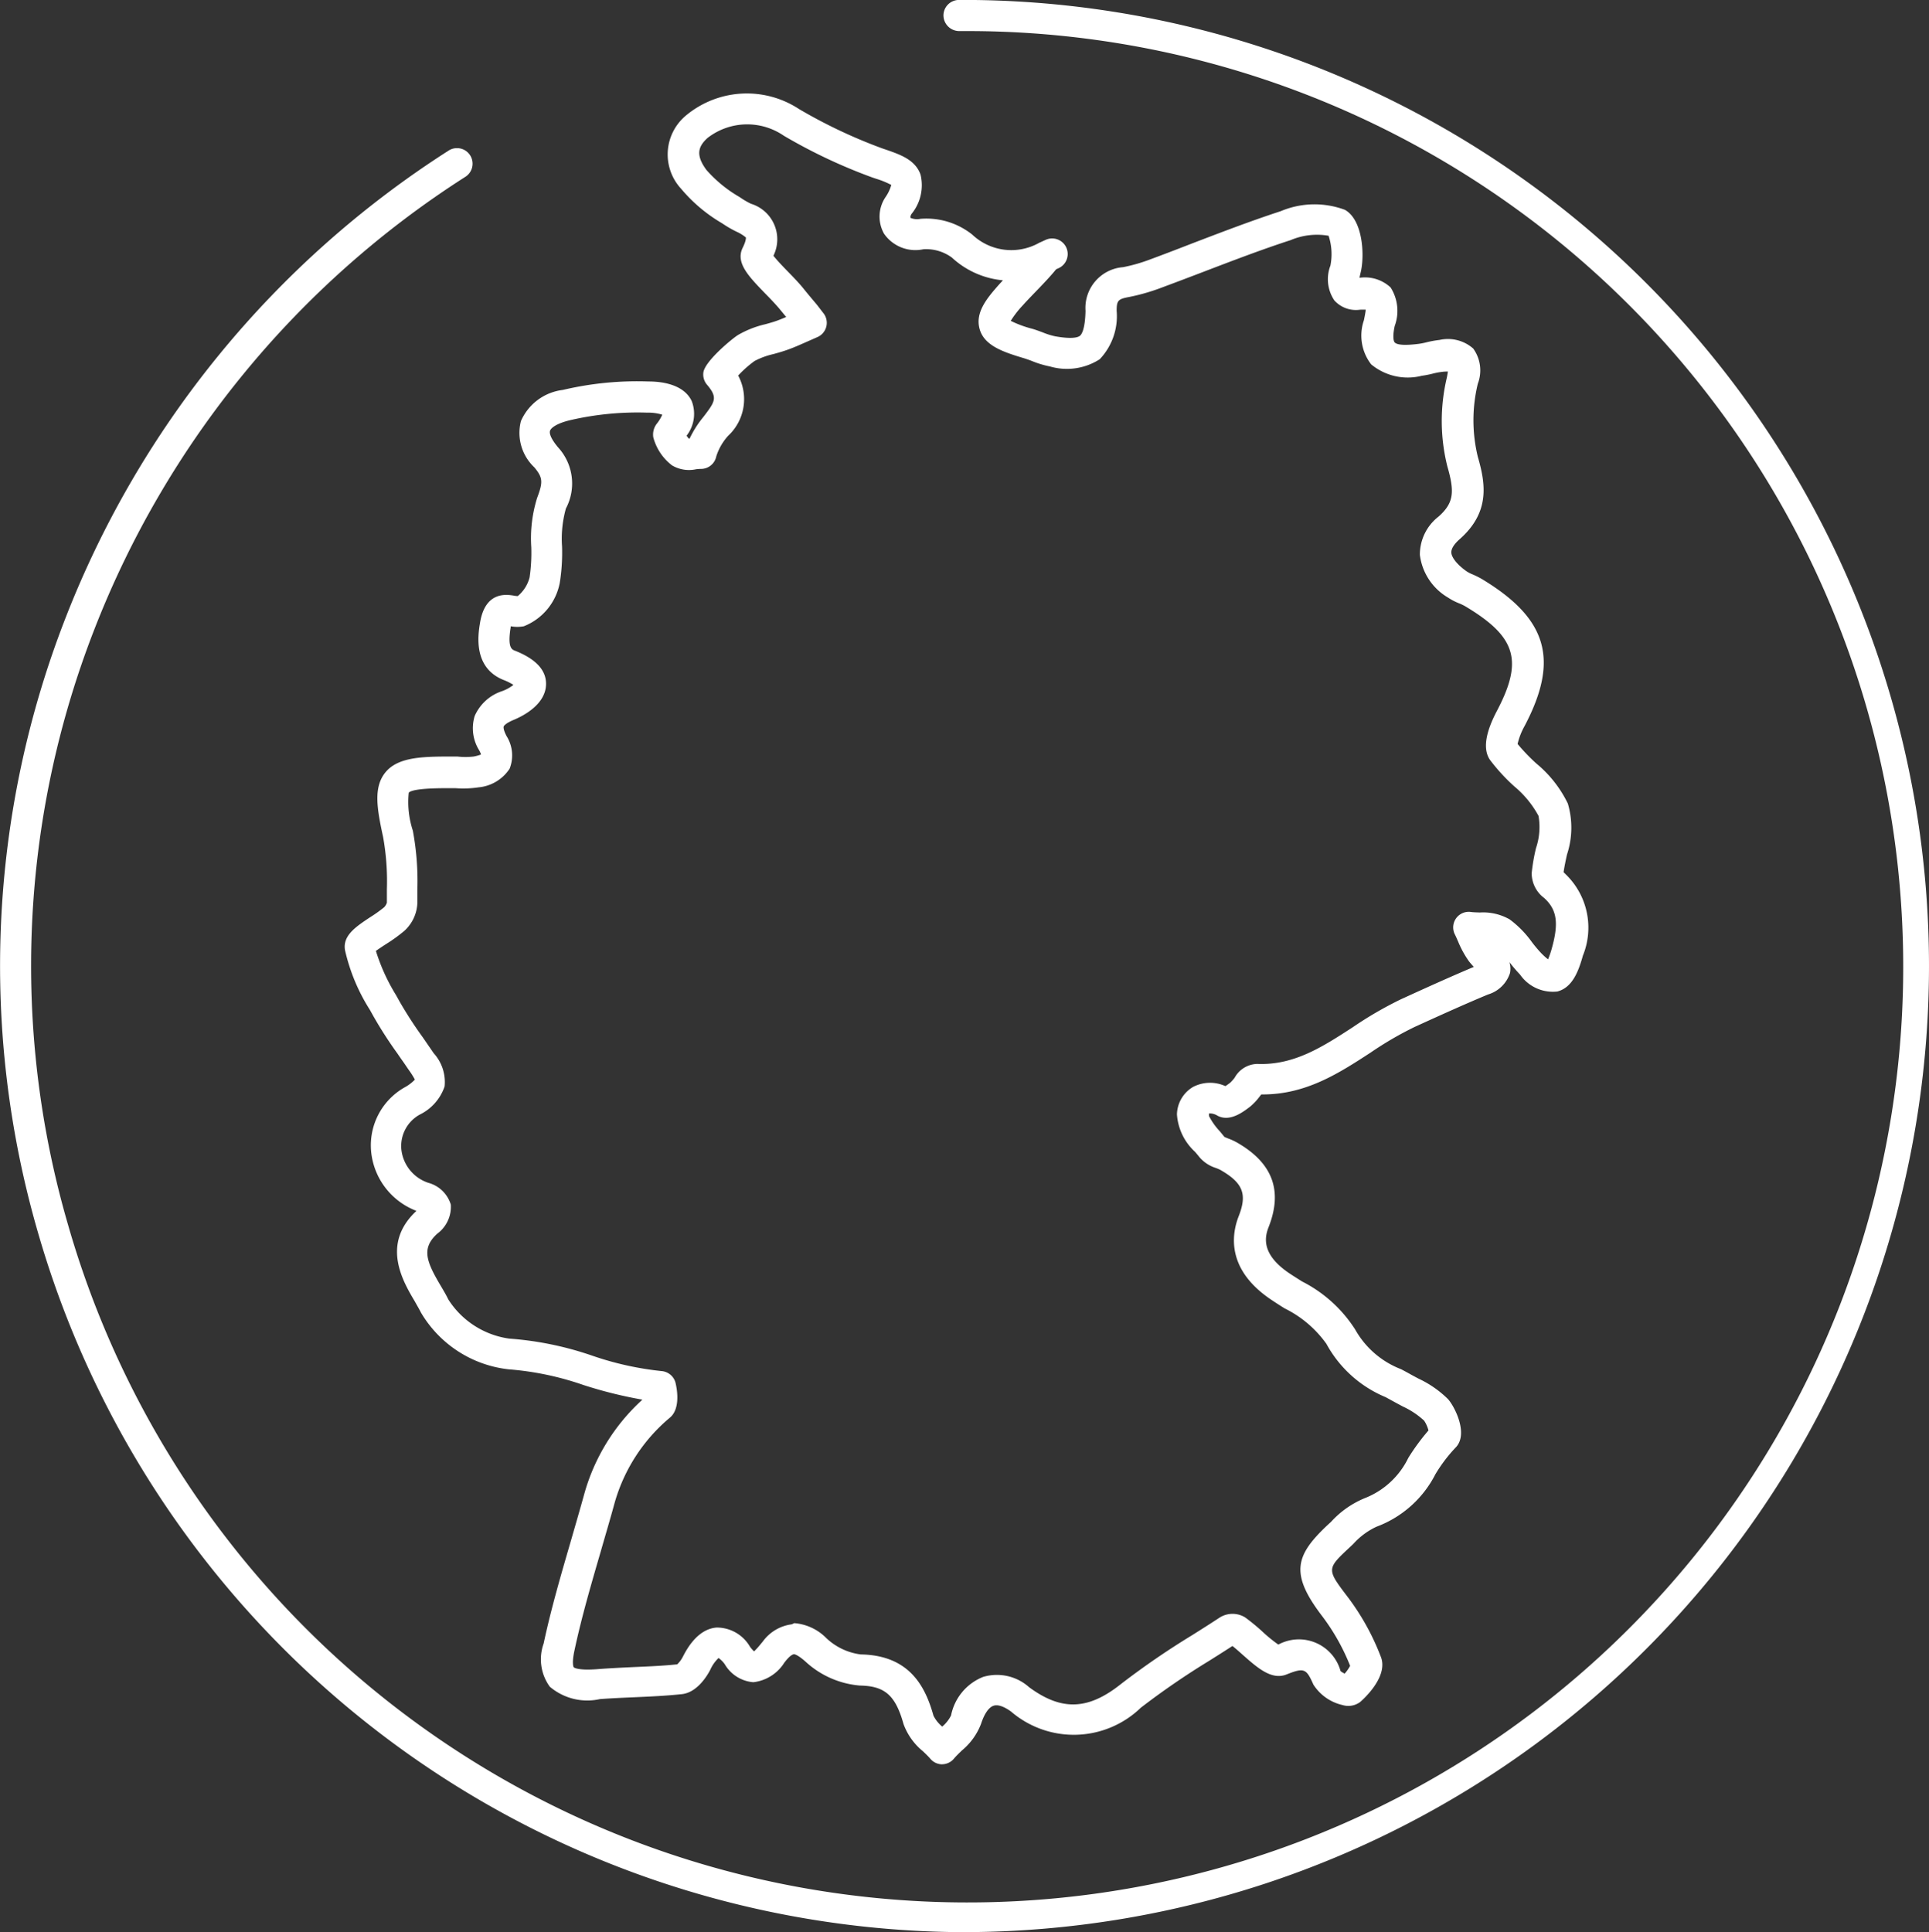 <svg xmlns="http://www.w3.org/2000/svg" width="94.428" height="94.589" viewBox="0 0 94.428 94.589"><rect x="0" y="0" width="94.428" height="94.589" fill="#333333" stroke="none"/><g transform="translate(0)"><path d="M129.344,141.591h0a.759.759,0,0,1-.576-.265c-.1-.119-.232-.244-.369-.375a3.081,3.081,0,0,1-.948-1.329c-.393-1.408-.914-1.865-2.133-1.886a4.464,4.464,0,0,1-2.663-1.17c-.408-.363-.561-.369-.576-.363s-.122,0-.375.3l-.088.11a2.071,2.071,0,0,1-1.5.957h-.04a1.782,1.782,0,0,1-1.38-.884,1.323,1.323,0,0,0-.3-.3,1.829,1.829,0,0,0-.411.588c-.134.256-.625,1.1-1.383,1.182s-1.566.119-2.328.152c-.555.024-1.13.049-1.688.091a2.829,2.829,0,0,1-2.453-.609,2.284,2.284,0,0,1-.3-2.112c.36-1.688.847-3.352,1.319-4.976.219-.759.442-1.524.652-2.279a9.793,9.793,0,0,1,2.864-4.683,21.314,21.314,0,0,1-2.883-.716,14.533,14.533,0,0,0-3.657-.768,5.713,5.713,0,0,1-4.3-2.779c-.076-.155-.189-.344-.3-.545-.585-.984-1.667-2.809.079-4.434a3.464,3.464,0,0,1-2.218-2.9,3.263,3.263,0,0,1,1.633-3.142,2.036,2.036,0,0,0,.509-.384,3.864,3.864,0,0,0-.28-.445l-.122-.177c-.143-.216-.3-.427-.442-.64a20.18,20.18,0,0,1-1.179-1.828l-.18-.323a9.24,9.24,0,0,1-1.219-2.928c-.119-.716.539-1.146,1.219-1.6a6.776,6.776,0,0,0,.695-.494.573.573,0,0,0,.137-.225v-.658a12.17,12.17,0,0,0-.186-2.563c-.3-1.38-.478-2.413.1-3.142s1.691-.792,3.068-.792h.472a3.515,3.515,0,0,0,.789,0,2.287,2.287,0,0,0,.366-.1,1.318,1.318,0,0,0-.088-.2,2.042,2.042,0,0,1-.222-1.688,2.218,2.218,0,0,1,1.356-1.219,2.063,2.063,0,0,0,.539-.3,2.51,2.51,0,0,0-.481-.241c-1.524-.609-1.243-2.261-1.152-2.809.256-1.545,1.3-1.377,1.645-1.322a1.192,1.192,0,0,0,.2.024,1.767,1.767,0,0,0,.579-.914,8.309,8.309,0,0,0,.082-1.49,6.64,6.64,0,0,1,.286-2.4c.3-.789.277-1-.137-1.5a2.317,2.317,0,0,1-.655-2.264,2.576,2.576,0,0,1,2.051-1.524,15.846,15.846,0,0,1,4.193-.414c.414,0,1.679.046,2.115.954a1.738,1.738,0,0,1-.25,1.7,1.216,1.216,0,0,0,.113.146h.034a5.125,5.125,0,0,1,.683-1.073c.561-.737.713-.932.171-1.569a.765.765,0,0,1-.177-.609c.088-.564,1.438-1.673,1.7-1.828a4.833,4.833,0,0,1,1.335-.524c.21-.058.408-.113.588-.18s.286-.113.43-.174l-.35-.424c-.171-.2-.414-.46-.652-.7-.832-.859-1.487-1.524-1.13-2.261.186-.372.158-.506.158-.509a1.993,1.993,0,0,0-.466-.286,5.564,5.564,0,0,1-.536-.3l-.177-.116a7.636,7.636,0,0,1-1.987-1.676,2.478,2.478,0,0,1,.253-3.608,4.658,4.658,0,0,1,5.515-.3,25.151,25.151,0,0,0,4.074,1.926l.189.064c.7.244,1.429.494,1.685,1.219a2.213,2.213,0,0,1-.433,1.917.3.3,0,0,0-.061.2.82.82,0,0,0,.484.049,3.6,3.6,0,0,1,2.541.771,2.782,2.782,0,0,0,3.294.393l.046-.018.259-.119a.762.762,0,0,1,.664,1.371l-.158.073c-.274.341-.7.786-1.088,1.185-.21.219-.4.417-.524.558a5,5,0,0,0-.609.78,5.441,5.441,0,0,0,1.06.39c.186.055.353.119.518.18a3.428,3.428,0,0,0,.609.189c.838.146,1.109.046,1.2-.027s.253-.338.274-1.219A2,2,0,0,1,138.2,68.3a8.129,8.129,0,0,0,1.28-.363c.7-.259,1.4-.527,2.1-.8,1.411-.539,2.87-1.1,4.336-1.578a4.254,4.254,0,0,1,3.139-.067c.9.5.975,2.285.768,3.087-.024.1-.04.177-.052.241a1.842,1.842,0,0,1,1.524.475,2.136,2.136,0,0,1,.2,1.883c-.113.518-.055.753,0,.807s.222.189,1.167.07a3.193,3.193,0,0,0,.387-.076,4.924,4.924,0,0,1,.64-.116,1.875,1.875,0,0,1,1.648.42A1.825,1.825,0,0,1,155.564,74a7.578,7.578,0,0,0,0,3.589c.378,1.307.609,2.7-.884,4.022-.2.174-.424.427-.414.661s.283.591.743.914a1.646,1.646,0,0,0,.3.155,4.109,4.109,0,0,1,.436.216c3.233,1.944,3.821,3.961,2.1,7.219a3.325,3.325,0,0,0-.335.865,9.313,9.313,0,0,0,.914.954,5.839,5.839,0,0,1,1.545,1.962,4.171,4.171,0,0,1-.04,2.493c-.067.3-.131.609-.168.868l.125.125a3.629,3.629,0,0,1,.82,3.961c-.222.8-.527,1.566-1.249,1.755a1.955,1.955,0,0,1-1.828-.829,7.836,7.836,0,0,1-.521-.609,1.07,1.07,0,0,1,.027.542,1.615,1.615,0,0,1-1.073,1.042c-1.134.472-2.276.99-3.382,1.493l-.2.091a16.888,16.888,0,0,0-2.166,1.261c-1.551,1.009-3.151,2.048-5.284,2.048h-.067l-.079.1a2.9,2.9,0,0,1-.463.494c-.347.265-.99.762-1.594.451a.722.722,0,0,0-.424-.116v.128a3.284,3.284,0,0,0,.533.75l.225.274c.043.021.125.052.183.076a3.019,3.019,0,0,1,.405.183c1.764,1,2.279,2.362,1.572,4.156-.213.539-.335,1.368,1.057,2.288.189.125.384.247.582.372a6.652,6.652,0,0,1,2.6,2.352,4.378,4.378,0,0,0,2.249,1.944c.177.094.353.189.53.289l.32.171a5.15,5.15,0,0,1,1.441,1c.32.347,1.036,1.728.363,2.389a7.425,7.425,0,0,0-.978,1.295,5.317,5.317,0,0,1-2.883,2.566,3.519,3.519,0,0,0-1.13.838l-.174.165c-1.134,1.054-1.134,1.079-.14,2.389a11.884,11.884,0,0,1,1.667,3c.372,1.015-1,2.166-1.009,2.179a.969.969,0,0,1-.878.158,2.291,2.291,0,0,1-1.423-1c-.344-.771-.439-.847-1.307-.5-.737.3-1.432-.32-2.166-.969-.165-.146-.335-.3-.491-.421-.375.244-.756.484-1.134.722a37.865,37.865,0,0,0-3.352,2.3,4.719,4.719,0,0,1-6.35.189c-.2-.146-.576-.381-.859-.286-.235.079-.454.4-.609.881a3.153,3.153,0,0,1-.945,1.313c-.137.134-.265.256-.369.378a.765.765,0,0,1-.6.293Zm-7.243-6.911a2.477,2.477,0,0,1,1.578.74,3,3,0,0,0,1.679.792c2.422.04,3.175,1.624,3.559,3a1.691,1.691,0,0,0,.427.533,1.725,1.725,0,0,0,.433-.545,2.562,2.562,0,0,1,1.575-1.889,2.365,2.365,0,0,1,2.246.506c1.588,1.17,2.889,1.124,4.494-.155a38.876,38.876,0,0,1,3.486-2.392c.454-.286.914-.576,1.356-.868a1.179,1.179,0,0,1,1.243,0,10.067,10.067,0,0,1,.85.7,7.147,7.147,0,0,0,.771.628,2.116,2.116,0,0,1,3.047,1.3,1.191,1.191,0,0,0,.2.122,2.028,2.028,0,0,0,.268-.381,10.36,10.36,0,0,0-1.4-2.474c-1.557-2.054-1.274-2.944.3-4.424l.168-.155a4.6,4.6,0,0,1,1.734-1.191,3.98,3.98,0,0,0,2.048-1.941,10.688,10.688,0,0,1,.984-1.338,1.557,1.557,0,0,0-.213-.481,4.025,4.025,0,0,0-1.036-.689l-.347-.186-.5-.274a5.852,5.852,0,0,1-2.9-2.611,5.482,5.482,0,0,0-2.048-1.737c-.207-.131-.414-.262-.609-.393-2.249-1.484-1.99-3.218-1.636-4.12.427-1.085.207-1.636-.914-2.273a2.1,2.1,0,0,0-.2-.085,1.743,1.743,0,0,1-.8-.521c-.07-.088-.146-.18-.225-.271a2.741,2.741,0,0,1-.884-1.828,1.6,1.6,0,0,1,.792-1.35,1.807,1.807,0,0,1,1.581-.037c.058-.04.14-.094.244-.177a1.956,1.956,0,0,0,.207-.235,1.3,1.3,0,0,1,1.1-.676c1.8.076,3.2-.832,4.689-1.8a18.349,18.349,0,0,1,2.365-1.371l.2-.091c1.094-.5,2.227-1.012,3.352-1.487-.076-.085-.161-.177-.238-.277a4.843,4.843,0,0,1-.53-.966c-.052-.116-.1-.235-.158-.347a.762.762,0,0,1,.777-1.1c.128.018.28.021.442.027a2.624,2.624,0,0,1,1.46.335,4.973,4.973,0,0,1,1.082,1.1,6.444,6.444,0,0,0,.469.558,3.35,3.35,0,0,0,.332.3,4.265,4.265,0,0,0,.192-.567c.338-1.219.241-1.871-.384-2.438a1.511,1.511,0,0,1-.609-1.219,9.1,9.1,0,0,1,.21-1.219,3.214,3.214,0,0,0,.125-1.578,4.938,4.938,0,0,0-1.194-1.453,9.215,9.215,0,0,1-1.173-1.277c-.357-.5-.25-1.292.3-2.355,1.335-2.511.99-3.678-1.524-5.18a2.461,2.461,0,0,0-.268-.131,2.922,2.922,0,0,1-.582-.3,2.822,2.822,0,0,1-1.368-2.087,2.36,2.36,0,0,1,.914-1.871c.771-.683.783-1.237.43-2.462a9.172,9.172,0,0,1-.024-4.339c.027-.131.043-.232.052-.3a2.082,2.082,0,0,0-.3.018,3.5,3.5,0,0,0-.43.082,4.677,4.677,0,0,1-.545.107,2.8,2.8,0,0,1-2.48-.558,2.3,2.3,0,0,1-.357-2.157c.027-.131.076-.363.091-.518a2.4,2.4,0,0,0-.283,0,1.42,1.42,0,0,1-1.255-.457,1.854,1.854,0,0,1-.192-1.7,2.889,2.889,0,0,0-.088-1.463,3.3,3.3,0,0,0-1.859.213c-1.432.466-2.873,1.018-4.266,1.551q-1.057.405-2.118.8a9.9,9.9,0,0,1-1.524.433c-.539.1-.609.171-.609.676a3.06,3.06,0,0,1-.829,2.371,2.966,2.966,0,0,1-2.438.353,4.723,4.723,0,0,1-.878-.265c-.134-.052-.271-.1-.411-.143-1-.3-1.923-.609-2.151-1.42s.341-1.5.99-2.227l.149-.162a4.245,4.245,0,0,1-2.5-1.115,2.133,2.133,0,0,0-1.393-.405,1.866,1.866,0,0,1-1.926-.762,1.706,1.706,0,0,1,.076-1.795,2,2,0,0,0,.28-.591,4.238,4.238,0,0,0-.731-.3l-.2-.067a26.353,26.353,0,0,1-4.33-2.042,3.164,3.164,0,0,0-3.736.11c-.439.4-.609.814-.052,1.566a6.42,6.42,0,0,0,1.606,1.316l.18.119a3.854,3.854,0,0,0,.393.219,1.818,1.818,0,0,1,1.1,2.544c.168.219.509.573.731.8s.527.542.734.8.445.539.67.807l.3.39a.762.762,0,0,1-.286,1.188l-.421.186c-.329.143-.664.3-1.015.424-.241.088-.481.155-.71.219a3.69,3.69,0,0,0-.929.341,5.509,5.509,0,0,0-.8.71,2.451,2.451,0,0,1-.494,2.953,2.718,2.718,0,0,0-.579,1.009.762.762,0,0,1-.75.609,2.241,2.241,0,0,0-.241.018,1.624,1.624,0,0,1-1.176-.192,2.554,2.554,0,0,1-.914-1.368.865.865,0,0,1,.158-.655,1.984,1.984,0,0,0,.28-.457,2.328,2.328,0,0,0-.734-.1,14.627,14.627,0,0,0-3.791.372c-.64.155-.914.369-.966.506s.04.4.384.814a2.616,2.616,0,0,1,.39,3,5.485,5.485,0,0,0-.189,1.862,9.419,9.419,0,0,1-.11,1.77,2.86,2.86,0,0,1-1.761,2.133,1.758,1.758,0,0,1-.643,0v.052c-.165,1,.058,1.085.207,1.143,1.012.4,1.524.942,1.524,1.621,0,.99-1.088,1.56-1.563,1.758s-.512.332-.512.338-.04.116.143.466a1.776,1.776,0,0,1,.149,1.594,2.039,2.039,0,0,1-1.524.914,4.961,4.961,0,0,1-1.134.04h-.4c-1.4,0-1.8.122-1.88.222a4.494,4.494,0,0,0,.2,1.856,13.432,13.432,0,0,1,.222,2.886v.661a1.941,1.941,0,0,1-.646,1.368,7.8,7.8,0,0,1-.878.634c-.155.1-.366.238-.506.341a9.446,9.446,0,0,0,.987,2.166l.183.329a19.58,19.58,0,0,0,1.094,1.691c.152.216.3.436.454.658l.113.165a2.1,2.1,0,0,1,.533,1.624,2.389,2.389,0,0,1-1.219,1.38,1.758,1.758,0,0,0-.9,1.694,1.941,1.941,0,0,0,1.322,1.645,1.578,1.578,0,0,1,1.1,1.066,1.63,1.63,0,0,1-.658,1.42c-.792.716-.545,1.362.168,2.56.137.232.265.448.369.664a4.224,4.224,0,0,0,2.983,1.917,15.925,15.925,0,0,1,4.053.832,15.212,15.212,0,0,0,3.394.756.774.774,0,0,1,.679.53s.347,1.219-.25,1.74a8.428,8.428,0,0,0-2.742,4.266c-.21.768-.436,1.524-.658,2.3-.463,1.591-.945,3.236-1.292,4.875-.134.637-.03.789-.03.789s.161.174,1.188.091c.585-.046,1.176-.073,1.746-.1.707-.03,1.438-.061,2.133-.134a1.371,1.371,0,0,0,.277-.375c.174-.335.7-1.35,1.648-1.426a1.877,1.877,0,0,1,1.639.942,1.429,1.429,0,0,0,.2.225,4.3,4.3,0,0,0,.329-.366l.094-.113a2.078,2.078,0,0,1,1.426-.847Zm21.671.993ZM159.7,97.866ZM149.54,68.833ZM148.23,66.721Z" transform="translate(-83.221 -55.221)" fill="#fff"/><path d="M92.069,139.367A47.369,47.369,0,0,1,46.6,105.115a46.861,46.861,0,0,1,1.356-30.1A47.66,47.66,0,0,1,66.69,52.159a.762.762,0,1,1,.817,1.286A46.127,46.127,0,0,0,49.373,75.558a45.344,45.344,0,0,0-1.31,29.146A45.806,45.806,0,1,0,92.075,46.3h-.381a.774.774,0,0,1-.768-.756.762.762,0,0,1,.756-.768,47.294,47.294,0,1,1,.387,94.588Z" transform="translate(-44.742 -44.779)" fill="#fff"/></g></svg>